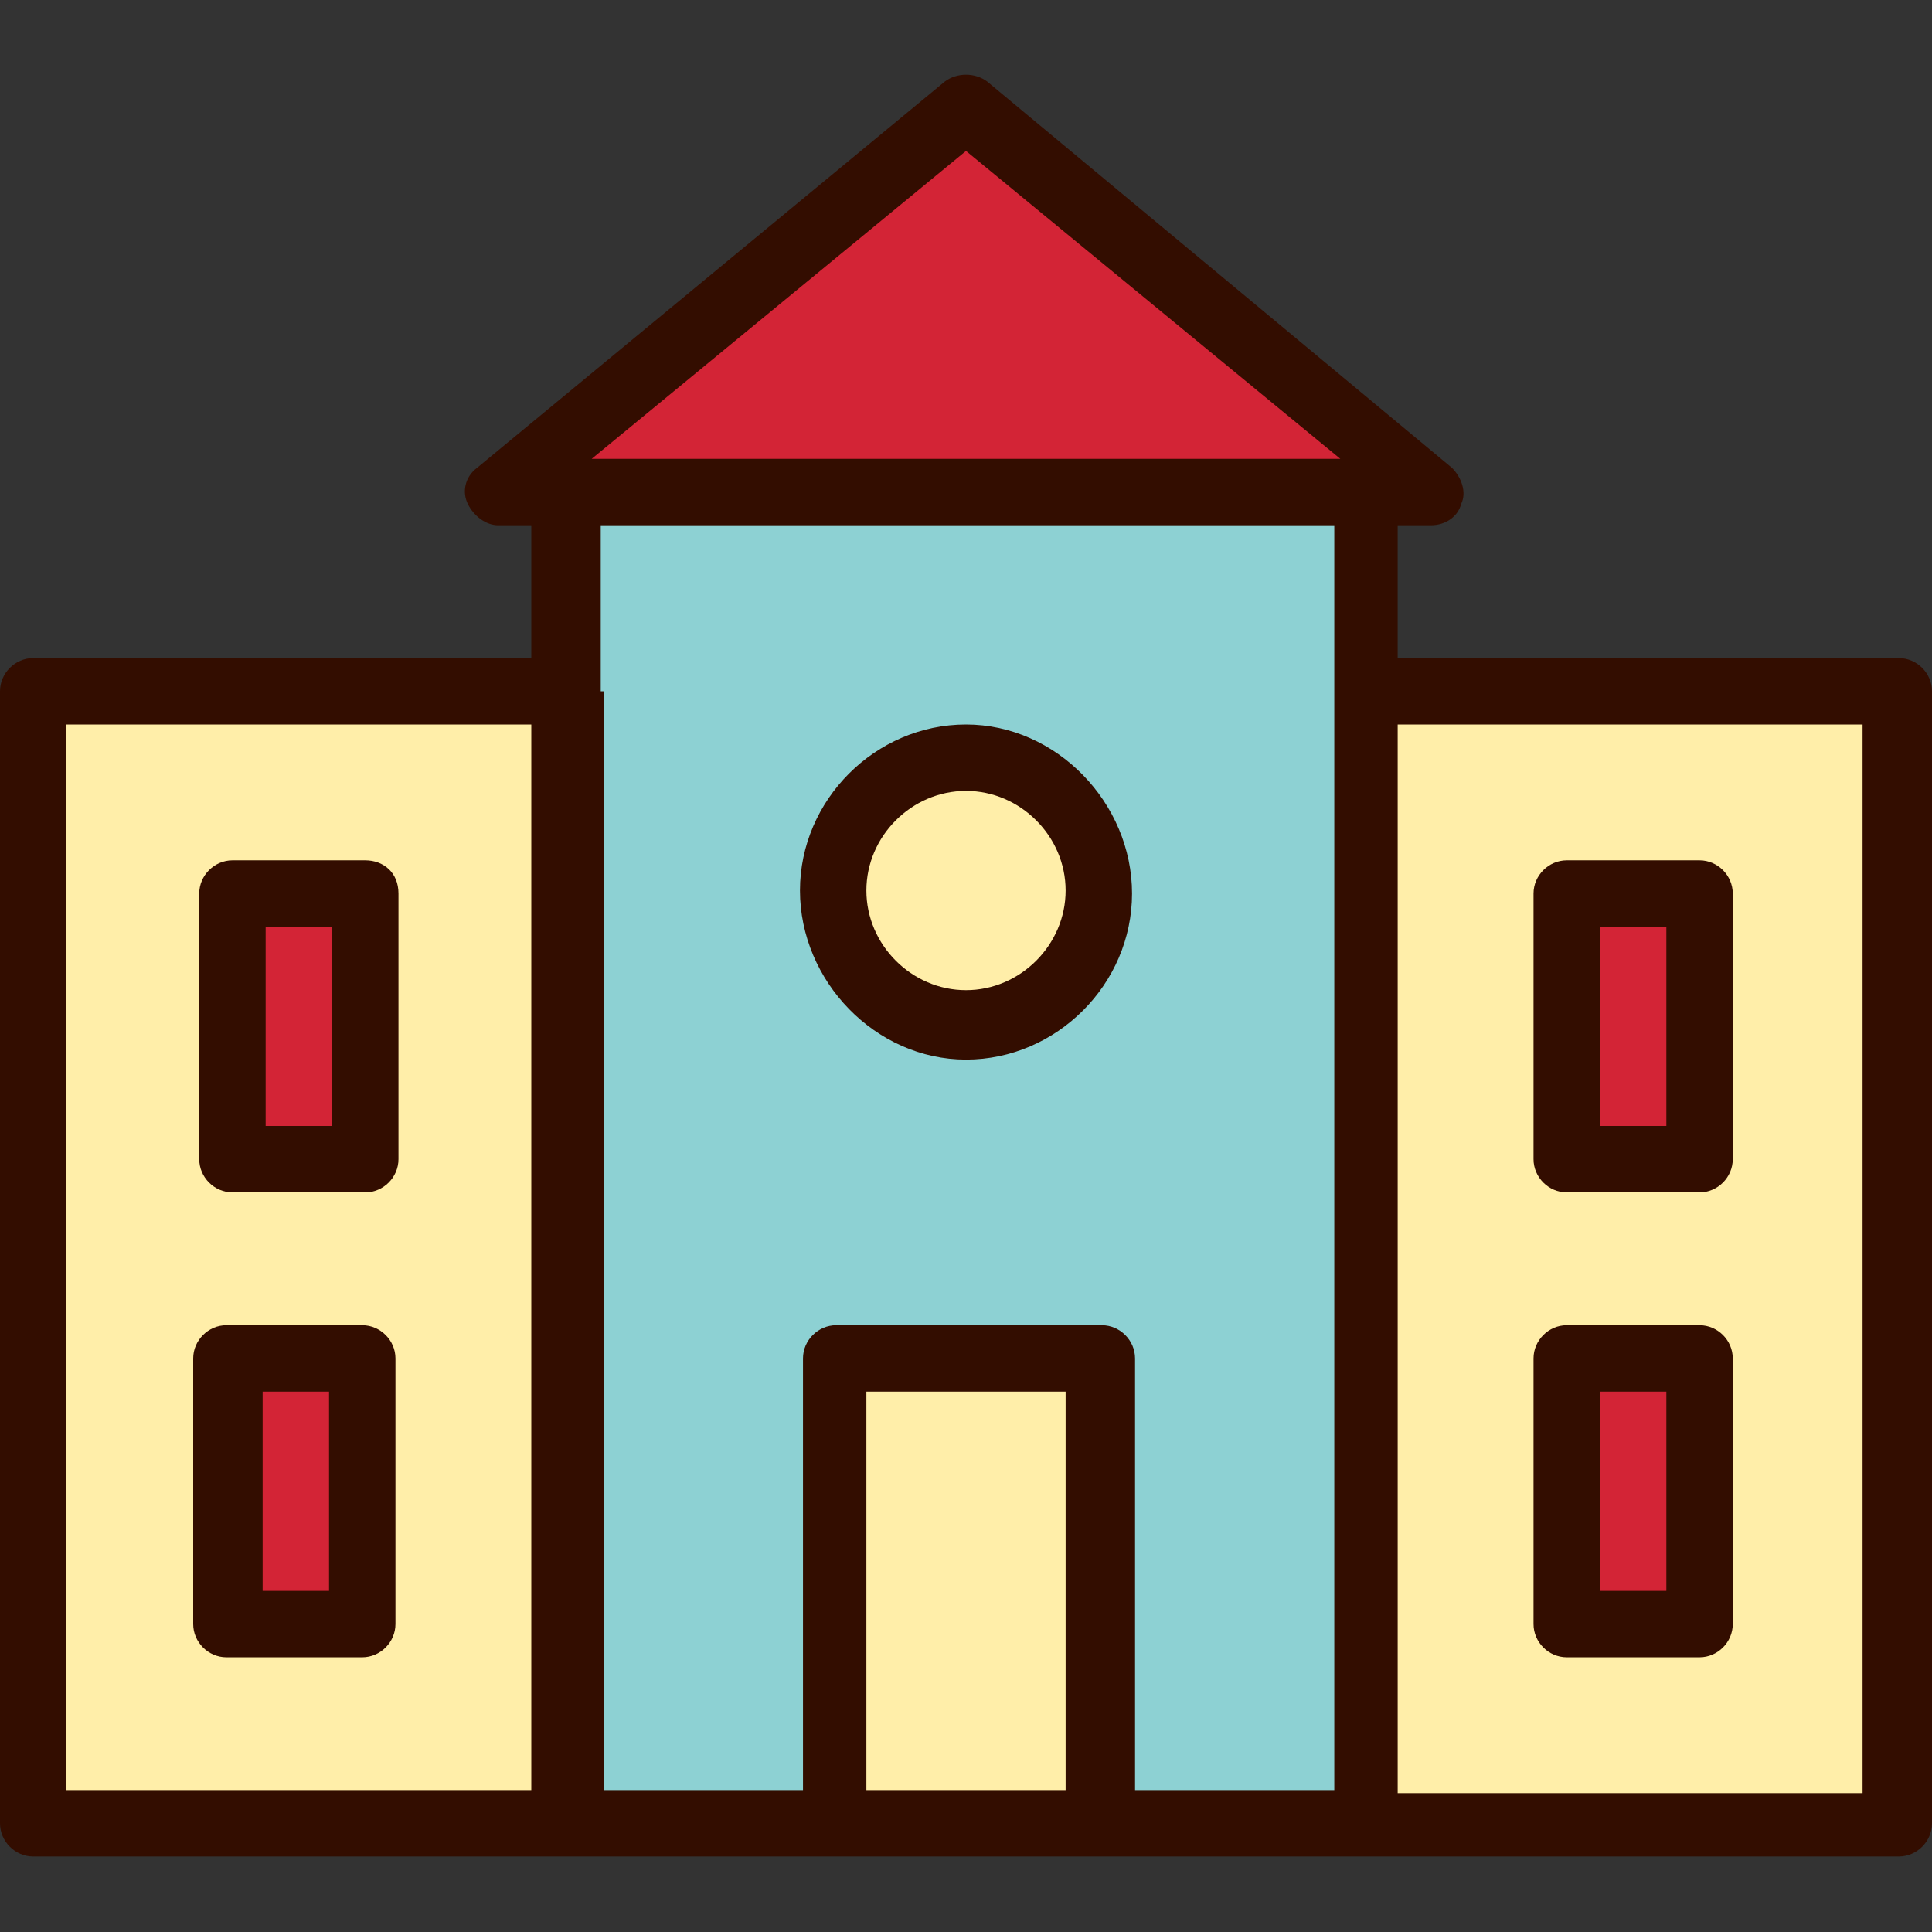 <?xml version="1.0" ?>
<svg width="800px" height="800px" viewBox="0 0 64 64" version="1.1" xml:space="preserve" xmlns="http://www.w3.org/2000/svg" xmlns:xlink="http://www.w3.org/1999/xlink">
<rect x="0" y="0" width="64" height="64" fill="#333333" stroke="none"/>
<style type="text/css">
	.st0{fill:#FFEEA9;}
	.st1{fill:#D32436;}
	.st2{fill:#8DD1D3;}
	.st3{fill:#330D00;}
	.st4{fill:none;stroke:#330D00;stroke-linecap:round;stroke-linejoin:round;stroke-miterlimit:10;}
</style>
<g id="_x34_0-Id_Card"/>
<g id="_x33_9-Formula"/>
<g id="_x33_8-Elbow"/>
<g id="_x33_7-Diploma"/>
<g id="_x33_6-Laptop"/>
<g id="_x33_5-Brush"/>
<g id="_x33_4-Baseball"/>
<g id="_x33_3-Student"/>
<g id="_x33_2-Highlighter"/>
<g id="_x33_1-Ruler"/>
<g id="_x33_0-Caliper"/>
<g id="_x32_9-Ruler_Elbow"/>
<g id="_x32_8-Abacus"/>
<g id="_x32_7-Id_Card"/>
<g id="_x32_6-Eraser"/>
<g id="_x32_5-Pencil"/>
<g id="_x32_4-Ink"/>
<g id="_x32_3-Graduation_Cap"/>
<g id="_x32_2-_Sling_Bag"/>
<g id="_x32_1-Rugby_Ball"/>
<g id="_x32_0-Clock"/>
<g id="_x31_9-Certificate"/>
<g id="_x31_8-Idea"/>
<g id="_x31_7-Bookshelf"/>
<g id="_x31_6-Formula"/>
<g id="_x31_5-Bell"/>
<g id="_x31_4-Magnifying_Glass"/>
<g id="_x31_3-Calculator"/>
<g id="_x31_2-Eyeglasses"/>
<g id="_x31_1-Bus"/>
<g id="_x31_0-Trophy"/>
<g id="_x39_-Globe"/>
<g id="_x38_-Basket_Ball"/>
<g id="_x37_-Pen"/>
<g id="_x36_-Board"/>
<g id="_x35_-Bag"/>
<g id="_x34_-Exam"/>
<g id="_x33_-Book"/>
<g id="_x32_-Ruler"/>
<g id="_x31_-Building">
<g>
<g>
<rect class="st2" height="44.1" width="26.5" x="18.8" y="16.3"/>
</g>
<g>
<rect class="st0" height="37.5" width="17.7" x="1.1" y="22.9"/>
</g>
<g>
<rect class="st0" height="37.5" width="17.7" x="45.2" y="22.9"/>
</g>
<g>
<rect class="st0" height="15.4" width="8.8" x="27.6" y="45"/>
</g>
<g>
<circle class="st0" cx="32" cy="29.6" r="4.4"/>
</g>
<g>
<rect class="st1" height="8.8" width="4.4" x="7.5" y="45"/>
</g>
<g>
<rect class="st1" height="8.8" width="4.4" x="51.9" y="45"/>
</g>
<g>
<rect class="st1" height="8.8" width="4.4" x="51.9" y="29.6"/>
</g>
<g>
<rect class="st1" height="8.8" width="4.4" x="7.7" y="29.6"/>
</g>
<g>
<polygon class="st1" points="32,3.5 16.6,16.3 47.4,16.3    "/>
</g>
<g>
<g>
<path class="st3" d="M62.9,21.8H46.3v-4.4h1.1c0.5,0,0.9-0.3,1-0.7c0.2-0.4,0-0.9-0.3-1.2L32.7,2.7c-0.4-0.3-1-0.3-1.4,0      L15.8,15.5c-0.4,0.3-0.5,0.8-0.3,1.2c0.2,0.4,0.6,0.7,1,0.7h1.1v4.4H1.1c-0.6,0-1.1,0.5-1.1,1.1v37.5c0,0.6,0.5,1.1,1.1,1.1      h17.7h8.8h8.8h8.8h17.7c0.6,0,1.1-0.5,1.1-1.1V22.9C64,22.3,63.5,21.8,62.9,21.8z M32,5l12.4,10.2H19.6L32,5z M2.2,24h15.4v35.3      H2.2V24z M19.9,22.9v-5.5h24.3v5.5v36.4h-6.6V45c0-0.6-0.5-1.1-1.1-1.1h-8.8c-0.6,0-1.1,0.5-1.1,1.1v14.3h-6.6V22.9z M28.7,59.4      V46.1h6.6v13.2H28.7z M61.8,59.4H46.3V24h15.4V59.4z"/>
</g>
<g>
<path class="st3" d="M32,35.1c3,0,5.5-2.5,5.5-5.5S35,24,32,24s-5.5,2.5-5.5,5.5S29,35.1,32,35.1z M32,26.2      c1.8,0,3.3,1.5,3.3,3.3c0,1.8-1.5,3.3-3.3,3.3s-3.3-1.5-3.3-3.3C28.7,27.7,30.2,26.2,32,26.2z"/>
</g>
<g>
<path class="st3" d="M12,43.9H7.5c-0.6,0-1.1,0.5-1.1,1.1v8.8c0,0.6,0.5,1.1,1.1,1.1H12c0.6,0,1.1-0.5,1.1-1.1V45      C13.1,44.4,12.6,43.9,12,43.9z M10.9,52.7H8.7v-6.6h2.2V52.7z"/>
</g>
<g>
<path class="st3" d="M51.9,54.9h4.4c0.6,0,1.1-0.5,1.1-1.1V45c0-0.6-0.5-1.1-1.1-1.1h-4.4c-0.6,0-1.1,0.5-1.1,1.1v8.8      C50.8,54.4,51.3,54.9,51.9,54.9z M53,46.1h2.2v6.6H53V46.1z"/>
</g>
<g>
<path class="st3" d="M51.9,39.5h4.4c0.6,0,1.1-0.5,1.1-1.1v-8.8c0-0.6-0.5-1.1-1.1-1.1h-4.4c-0.6,0-1.1,0.5-1.1,1.1v8.8      C50.8,39,51.3,39.5,51.9,39.5z M53,30.7h2.2v6.6H53V30.7z"/>
</g>
<g>
<path class="st3" d="M12.1,28.5H7.7c-0.6,0-1.1,0.5-1.1,1.1v8.8c0,0.6,0.5,1.1,1.1,1.1h4.4c0.6,0,1.1-0.5,1.1-1.1v-8.8      C13.2,28.9,12.7,28.5,12.1,28.5z M11,37.3H8.8v-6.6H11V37.3z"/>
</g>
</g>
</g>
</g>
</svg>